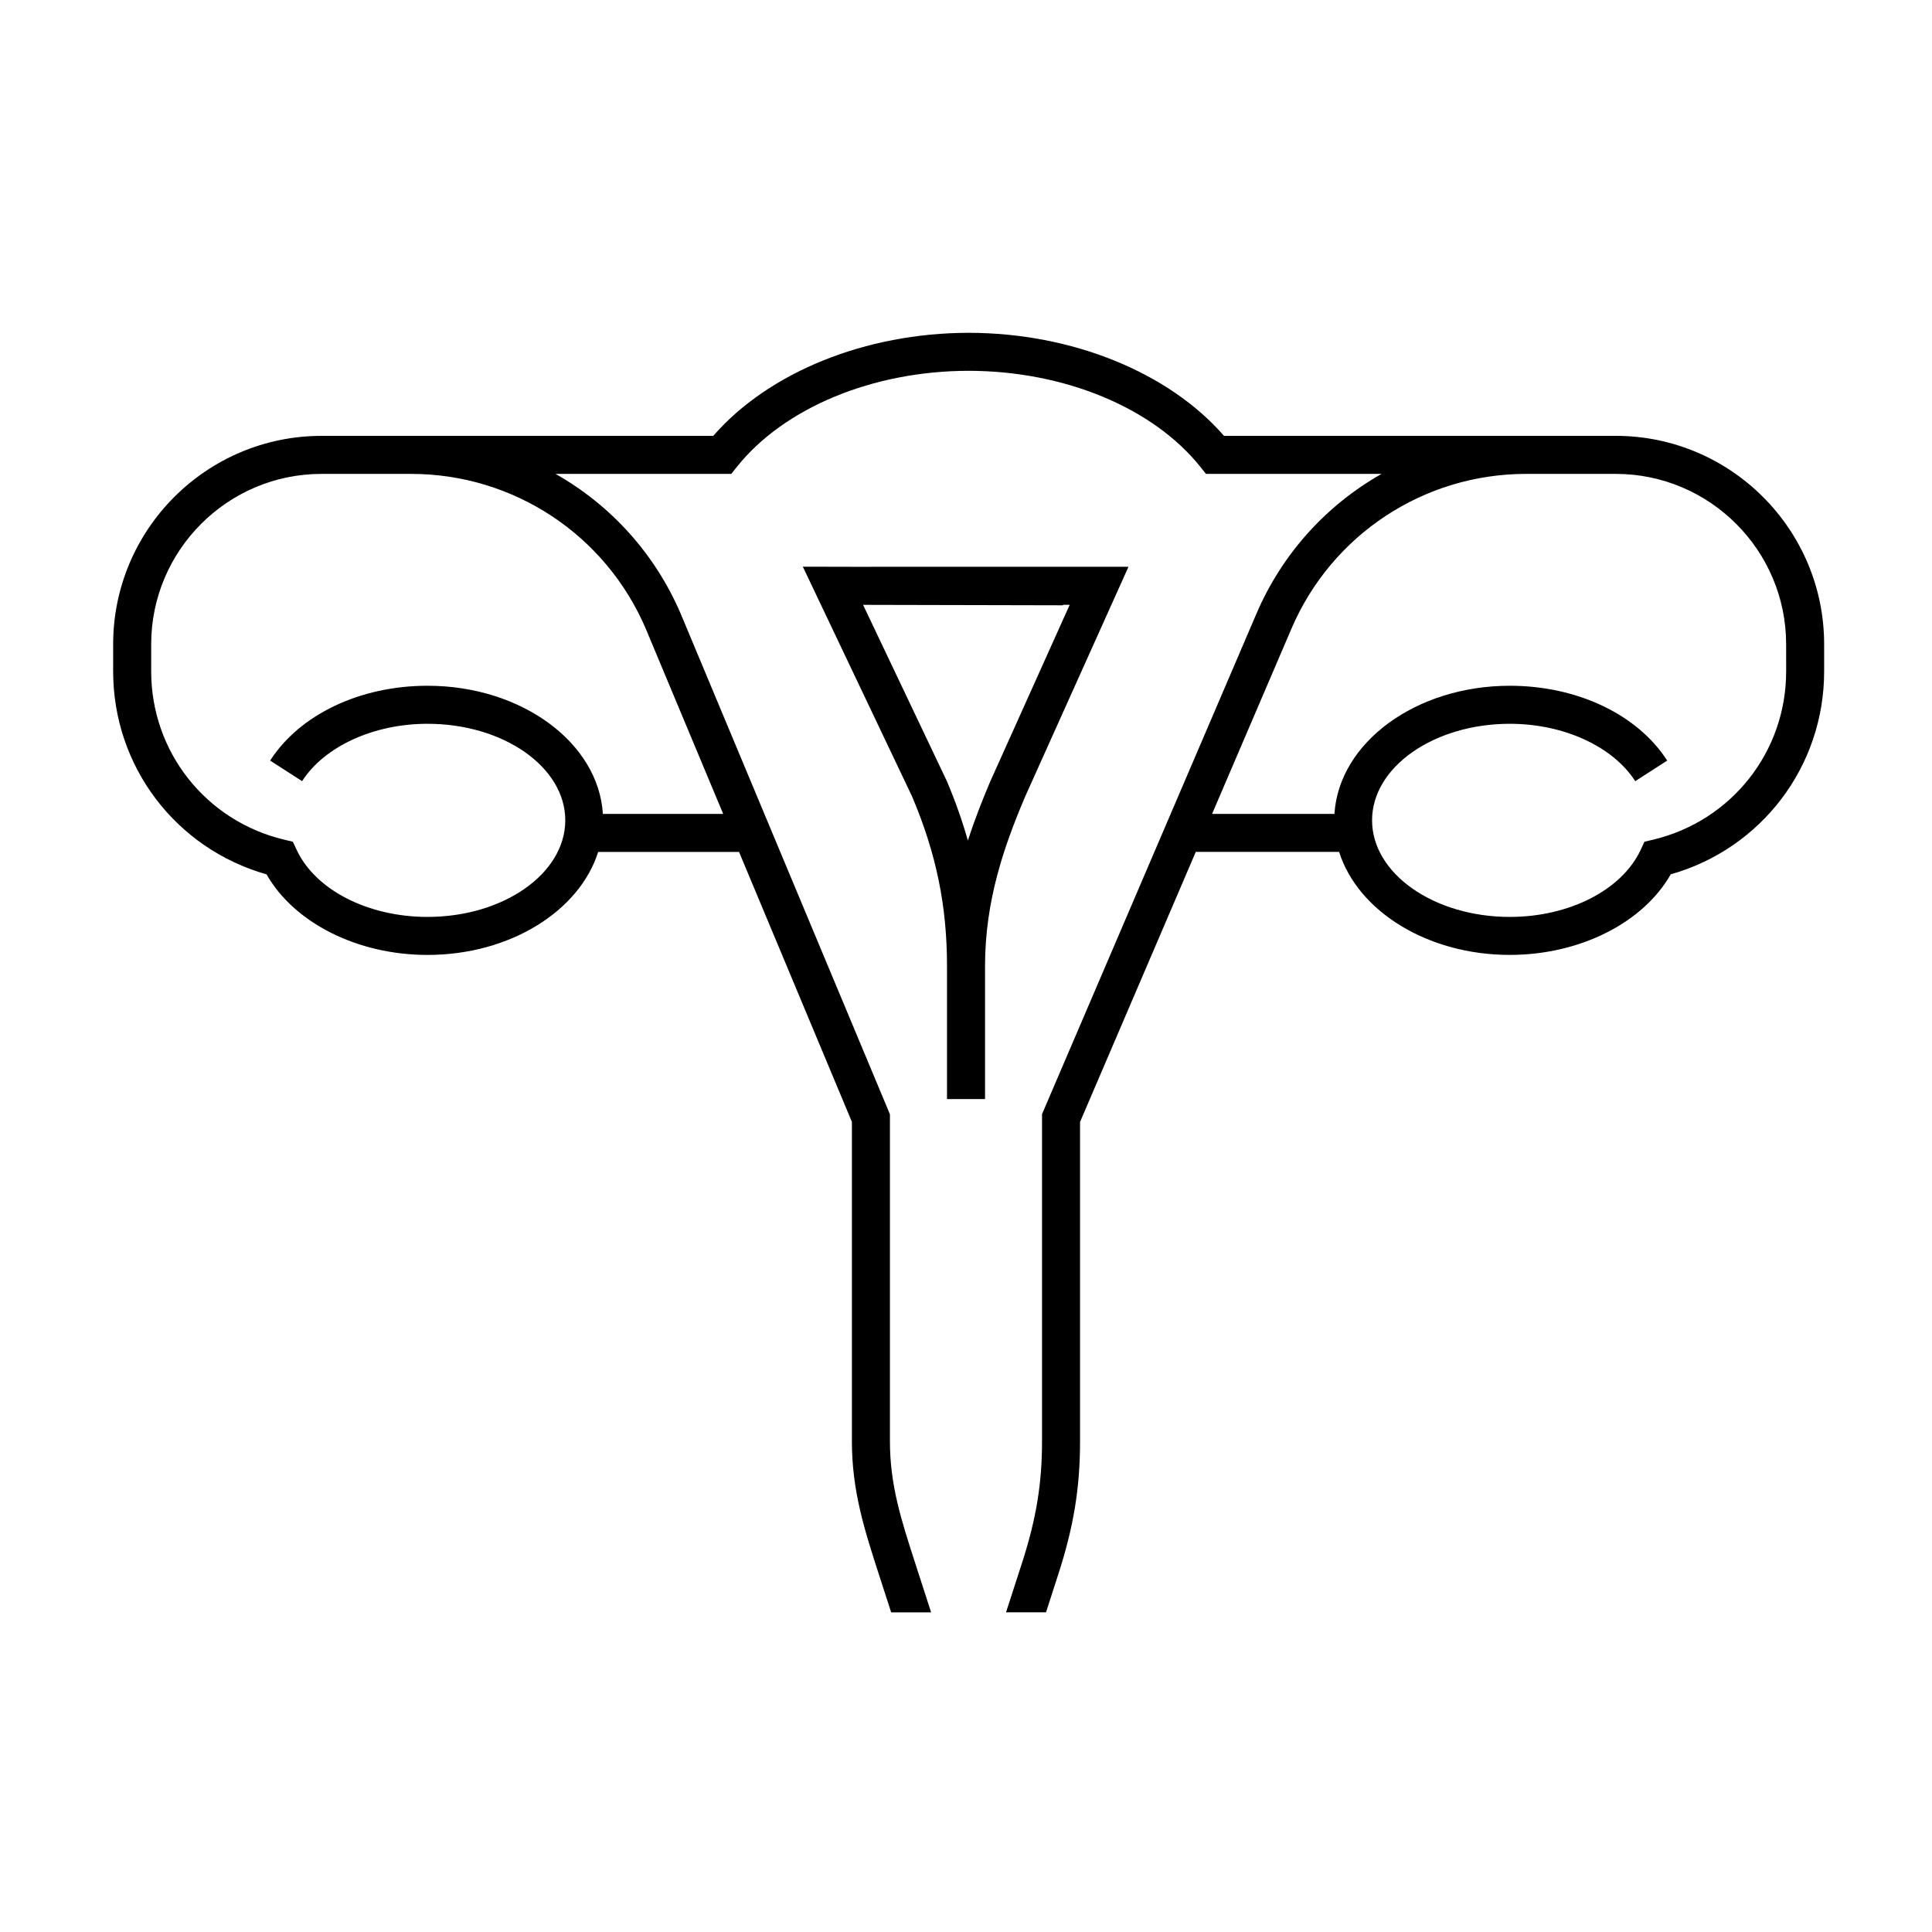 <?xml version="1.0" encoding="UTF-8"?>
<!-- Uploaded to: SVG Repo, www.svgrepo.com, Generator: SVG Repo Mixer Tools -->
<svg fill="#000000" width="800px" height="800px" version="1.1" viewBox="144 144 512 512" xmlns="http://www.w3.org/2000/svg">
 <path d="m572.18 259.51h-103.8c-14.691-16.867-40.301-27.266-67.59-27.312v-0.012c-0.031 0-0.055 0.004-0.086 0.004s-0.055-0.004-0.086-0.004v0.012c-27.293 0.047-52.898 10.445-67.598 27.312h-103.8c-30.457 0-55.234 24.777-55.234 55.238v7.18c0 25.18 16.602 46.969 40.652 53.785 7.32 12.863 24.086 21.352 42.652 21.352 21.91 0 40.289-11.656 45.23-27.297h37.332l29.91 71.543v84.637c0 13.18 3.332 23.477 7.188 35.402l3.215 9.941h10.59l-4.219-13.039c-3.738-11.57-6.695-20.711-6.695-32.305v-86.652l-55.406-132.55c-6.852-16.062-18.672-28.934-33.211-37.16h46.566l1.512-1.891c12.535-15.668 36.051-25.402 61.391-25.426 25.336 0.023 48.855 9.758 61.391 25.426l1.512 1.891h46.535c-14.539 8.227-26.355 21.098-33.207 37.156l-56.777 132.52v86.68c0 11.266-1.543 20.633-5.32 32.305l-4.219 13.039h10.59l3.215-9.941c4.125-12.746 5.809-23 5.809-35.402v-84.613l30.668-71.566h37.988c4.941 15.637 23.32 27.297 45.23 27.297 18.566 0 35.332-8.496 42.652-21.352 24.051-6.816 40.656-28.605 40.656-53.785v-7.18c0-30.461-24.781-55.238-55.238-55.238zm-257.02 51.16 20.492 49.023h-31.883c-1.168-18.871-21.531-33.961-46.473-33.961-17.859 0-33.84 7.598-41.711 19.828l8.473 5.453c5.945-9.234 18.988-15.203 33.234-15.203 20.133 0 36.512 11.473 36.512 25.578 0 14.117-16.379 25.605-36.512 25.605-15.754 0-29.684-7.125-34.652-17.73l-1.027-2.195-2.359-0.562c-20.715-4.961-35.188-23.293-35.188-44.578v-7.18c0-24.898 20.258-45.16 45.156-45.16h23.711c27.152-0.004 51.582 16.133 62.227 41.082zm302.19 11.258c0 21.285-14.469 39.609-35.191 44.578l-2.359 0.562-1.027 2.195c-4.973 10.602-18.898 17.73-34.652 17.73-20.133 0-36.508-11.488-36.508-25.605 0-14.105 16.375-25.578 36.508-25.578 14.246 0 27.293 5.969 33.234 15.203l8.473-5.453c-7.871-12.234-23.852-19.828-41.711-19.828-24.938 0-45.301 15.09-46.473 33.961h-32.43l20.992-48.992c10.656-24.98 35.09-41.117 62.242-41.117h23.738c24.902 0 45.16 20.258 45.16 45.16l0.008 7.184zm-174.29-27.73h-68.246v0.02l-18.055-0.039 28.965 60.922c6.391 15.098 9.242 28.941 9.242 44.898v35.266h10.078v-35.266c0-17.406 5.109-31.867 10.586-44.797zm-42.562 72.555c-1.48-5.188-3.305-10.402-5.586-15.781l-22.188-46.68 52.973 0.117v-0.137h1.785l-21.09 46.898c-2.102 4.961-4.133 10.133-5.894 15.582z"/>
</svg>